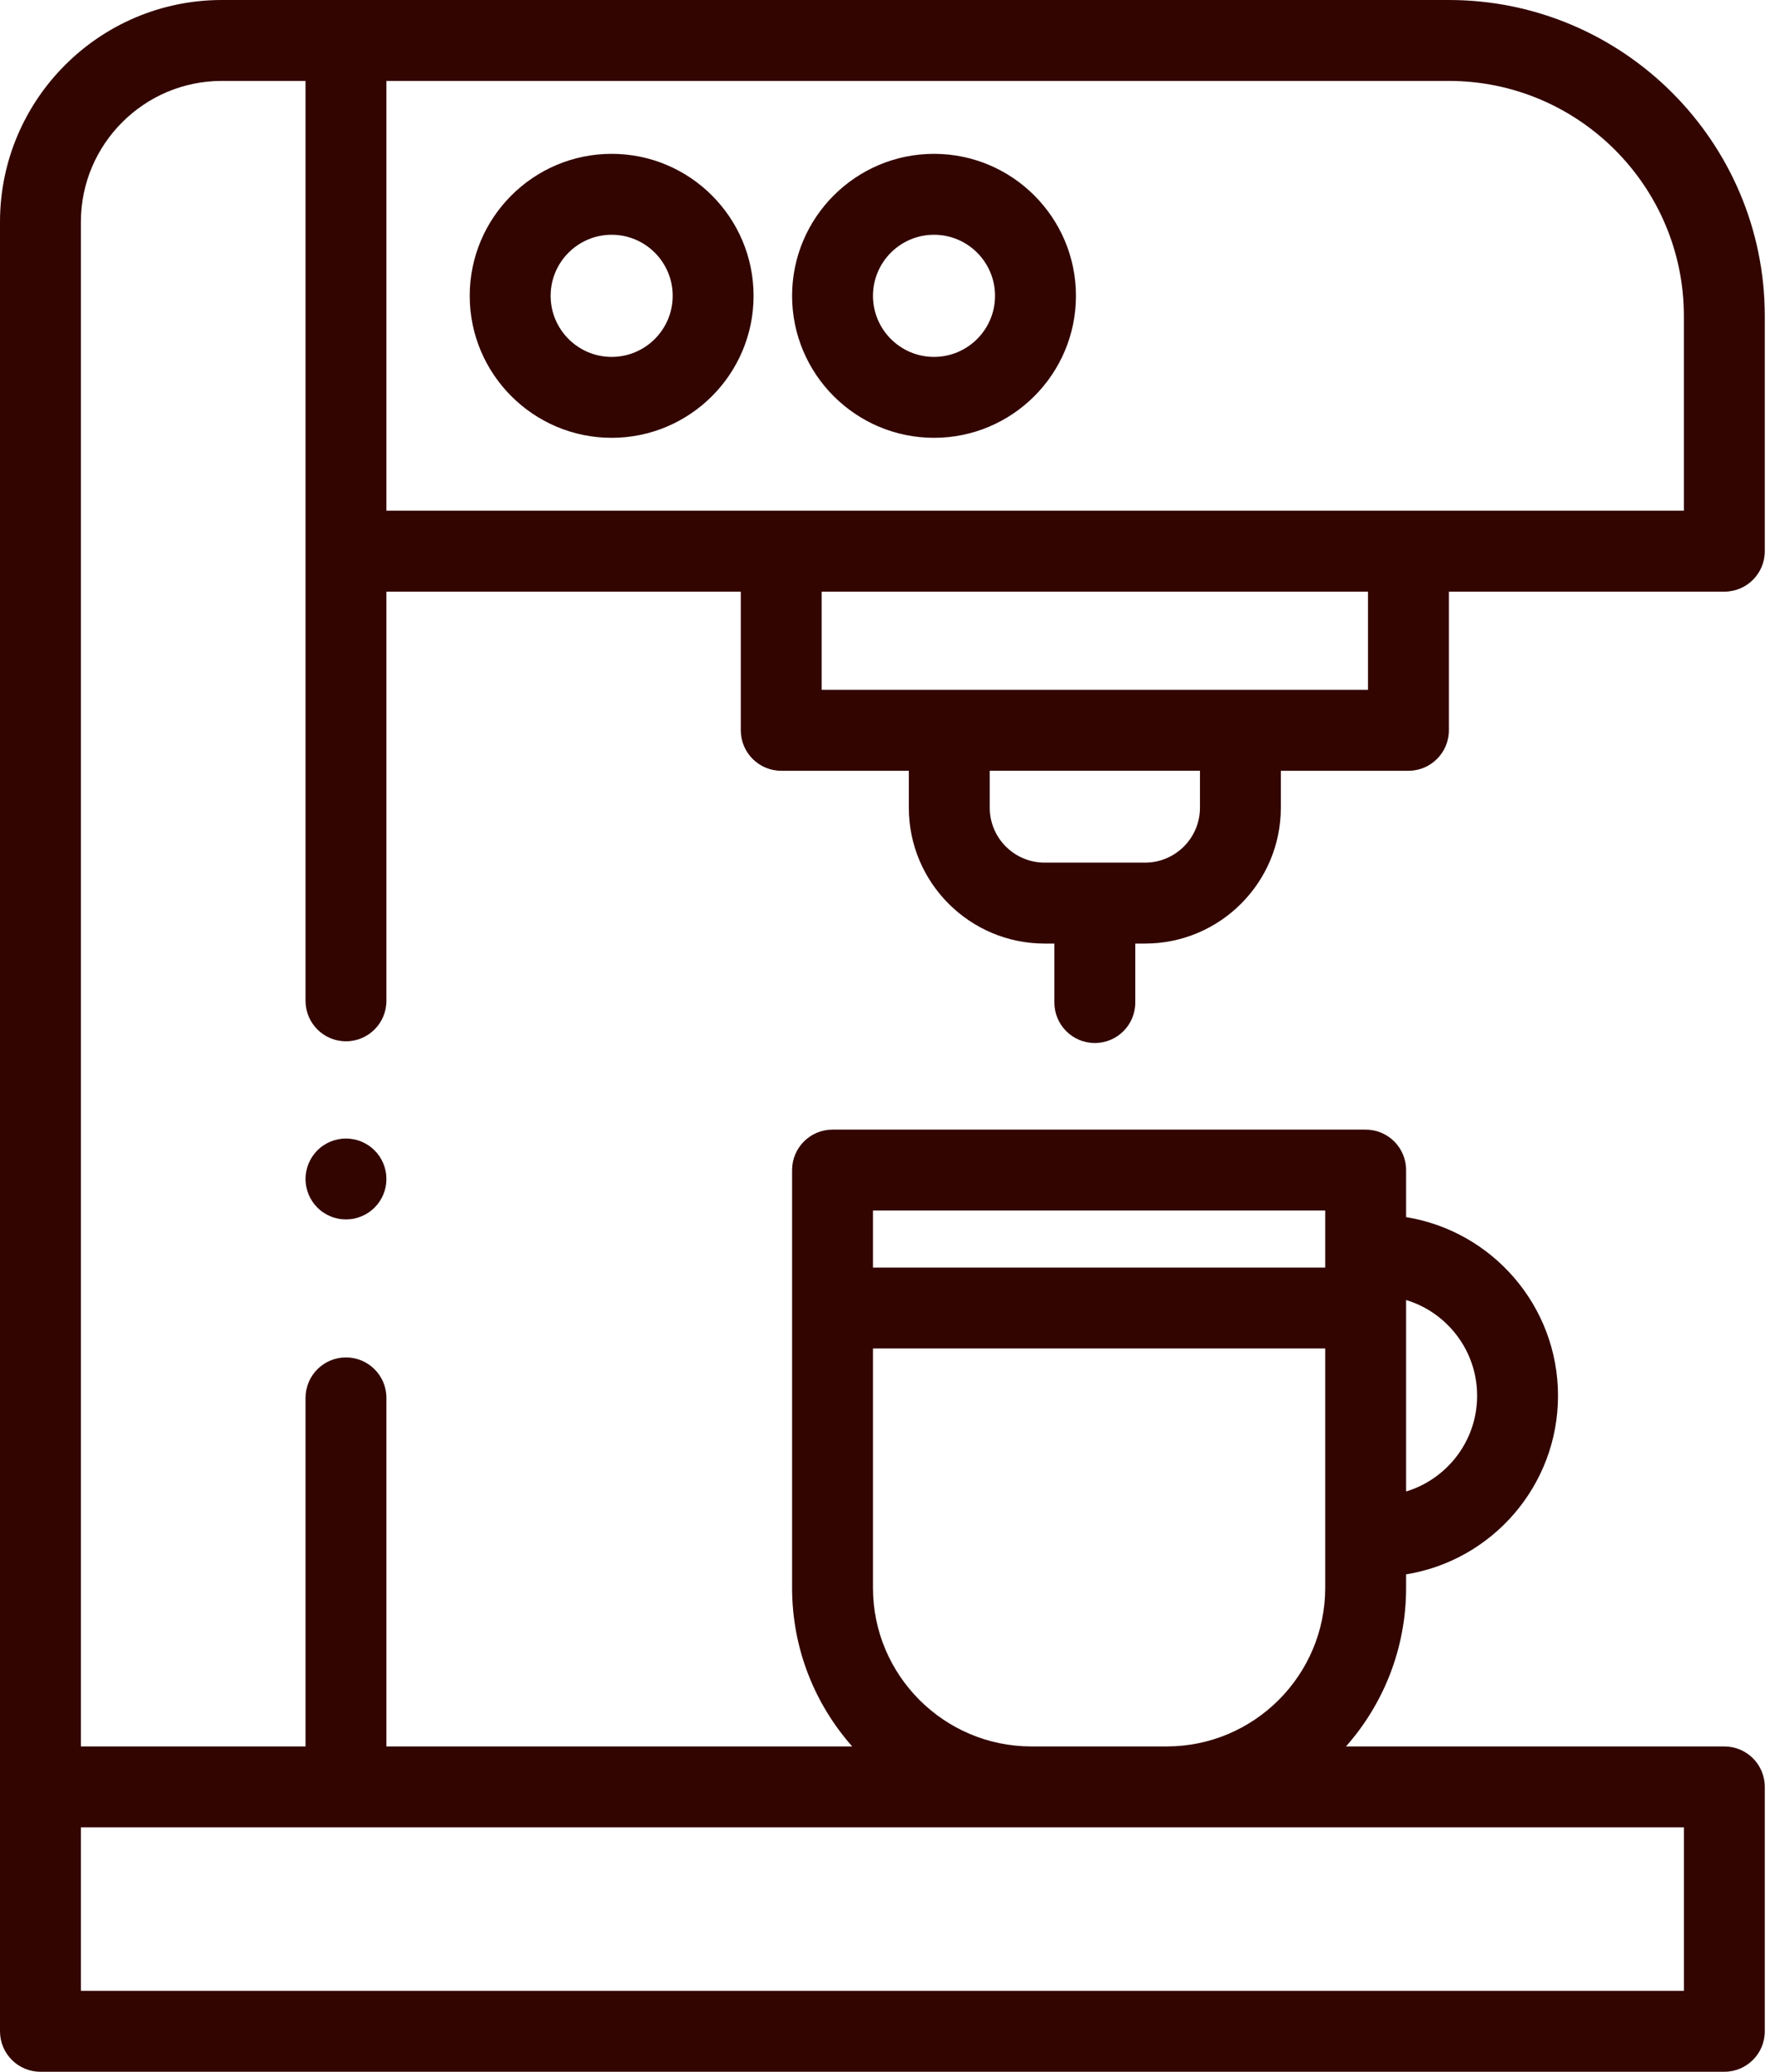 <svg width="60" height="70" viewBox="0 0 60 70" fill="none" xmlns="http://www.w3.org/2000/svg">
<path d="M11.694 41.201C11.605 41.201 11.515 41.193 11.428 41.175C11.34 41.158 11.254 41.132 11.172 41.097C11.089 41.063 11.009 41.021 10.936 40.972C10.86 40.922 10.791 40.865 10.728 40.802C10.665 40.739 10.607 40.668 10.558 40.594C10.509 40.519 10.466 40.44 10.432 40.358C10.398 40.276 10.372 40.19 10.354 40.102C10.337 40.014 10.327 39.925 10.327 39.834C10.327 39.745 10.337 39.655 10.354 39.568C10.372 39.48 10.398 39.394 10.432 39.312C10.466 39.23 10.509 39.151 10.558 39.076C10.607 39.002 10.665 38.931 10.728 38.868C10.791 38.805 10.86 38.748 10.936 38.698C11.009 38.649 11.089 38.607 11.172 38.572C11.254 38.538 11.34 38.512 11.428 38.495C11.604 38.459 11.786 38.459 11.962 38.495C12.049 38.512 12.135 38.538 12.218 38.572C12.3 38.607 12.379 38.649 12.453 38.698C12.528 38.748 12.598 38.805 12.661 38.868C12.724 38.931 12.781 39.002 12.832 39.076C12.881 39.151 12.924 39.23 12.958 39.312C12.992 39.394 13.018 39.48 13.036 39.568C13.053 39.655 13.062 39.745 13.062 39.834C13.062 39.923 13.053 40.013 13.036 40.102C13.018 40.19 12.992 40.276 12.958 40.358C12.924 40.44 12.881 40.519 12.832 40.594C12.781 40.668 12.724 40.739 12.661 40.802C12.598 40.865 12.528 40.922 12.453 40.972C12.379 41.021 12.3 41.063 12.218 41.097C12.135 41.132 12.049 41.158 11.962 41.175C11.873 41.193 11.783 41.201 11.694 41.201Z" fill="#320500"/>
<path d="M20.676 14.793C18.03 14.793 15.878 12.641 15.878 9.995C15.878 7.35 18.03 5.198 20.676 5.198C23.321 5.198 25.473 7.35 25.473 9.995C25.473 12.641 23.321 14.793 20.676 14.793ZM20.676 7.932C19.538 7.932 18.613 8.858 18.613 9.995C18.613 11.133 19.538 12.059 20.676 12.059C21.814 12.059 22.739 11.133 22.739 9.995C22.739 8.858 21.814 7.932 20.676 7.932Z" fill="#320500"/>
<path d="M31.572 14.793C28.927 14.793 26.775 12.641 26.775 9.995C26.775 7.35 28.927 5.198 31.572 5.198C34.218 5.198 36.37 7.35 36.37 9.995C36.37 12.641 34.218 14.793 31.572 14.793ZM31.572 7.932C30.434 7.932 29.509 8.858 29.509 9.995C29.509 11.133 30.434 12.059 31.572 12.059C32.71 12.059 33.635 11.133 33.635 9.995C33.635 8.858 32.71 7.932 31.572 7.932Z" fill="#320500"/>
<path d="M37.008 35.241C37.764 35.241 38.376 34.629 38.376 33.874V31.881H38.707C41.237 31.881 43.296 29.822 43.296 27.292V26.043H47.609C48.364 26.043 48.976 25.43 48.976 24.675V19.991H58.288C59.043 19.991 59.655 19.379 59.655 18.624V10.681C59.655 4.791 54.864 0 48.974 0H7.498C3.364 0 0 3.364 0 7.498V68.633C0 69.388 0.612 70 1.367 70H58.288C59.043 70 59.655 69.388 59.655 68.633V60.375C59.655 59.62 59.043 59.008 58.288 59.008H45.498C46.762 57.58 47.53 55.703 47.53 53.65V53.194C50.438 52.725 52.665 50.197 52.665 47.159C52.665 44.121 50.438 41.593 47.53 41.124V39.534C47.53 38.779 46.918 38.167 46.163 38.167H28.142C27.387 38.167 26.775 38.779 26.775 39.534V53.65C26.775 55.703 27.543 57.58 28.807 59.008H13.062V47.232C13.062 46.477 12.45 45.864 11.695 45.864C10.94 45.864 10.328 46.477 10.328 47.232V59.008H2.734V7.498C2.734 4.871 4.872 2.734 7.498 2.734H10.328V33.816C10.328 34.571 10.94 35.183 11.695 35.183C12.45 35.183 13.062 34.571 13.062 33.816V19.991H25.041V24.675C25.041 25.43 25.653 26.043 26.408 26.043H30.721V27.292C30.721 29.822 32.78 31.881 35.31 31.881H35.641V33.874C35.641 34.629 36.254 35.241 37.008 35.241ZM49.931 47.159C49.931 48.682 48.918 49.973 47.53 50.394V43.924C48.918 44.344 49.931 45.636 49.931 47.159ZM29.509 40.901H44.796V42.828H29.509V40.901ZM29.509 53.65V45.562H44.796V53.65C44.796 56.604 42.392 59.008 39.438 59.008H34.866C31.912 59.008 29.509 56.604 29.509 53.65ZM56.921 61.742V67.266H2.734V61.742H56.921ZM13.062 2.734H48.974C53.356 2.734 56.92 6.299 56.92 10.681V17.256H13.062V2.734ZM27.775 19.991H46.242V23.308H27.775V19.991ZM33.456 27.291V26.042H40.562V27.291C40.562 28.314 39.73 29.146 38.707 29.146H35.31C34.288 29.146 33.456 28.314 33.456 27.291Z" fill="#320500"/>
</svg>
